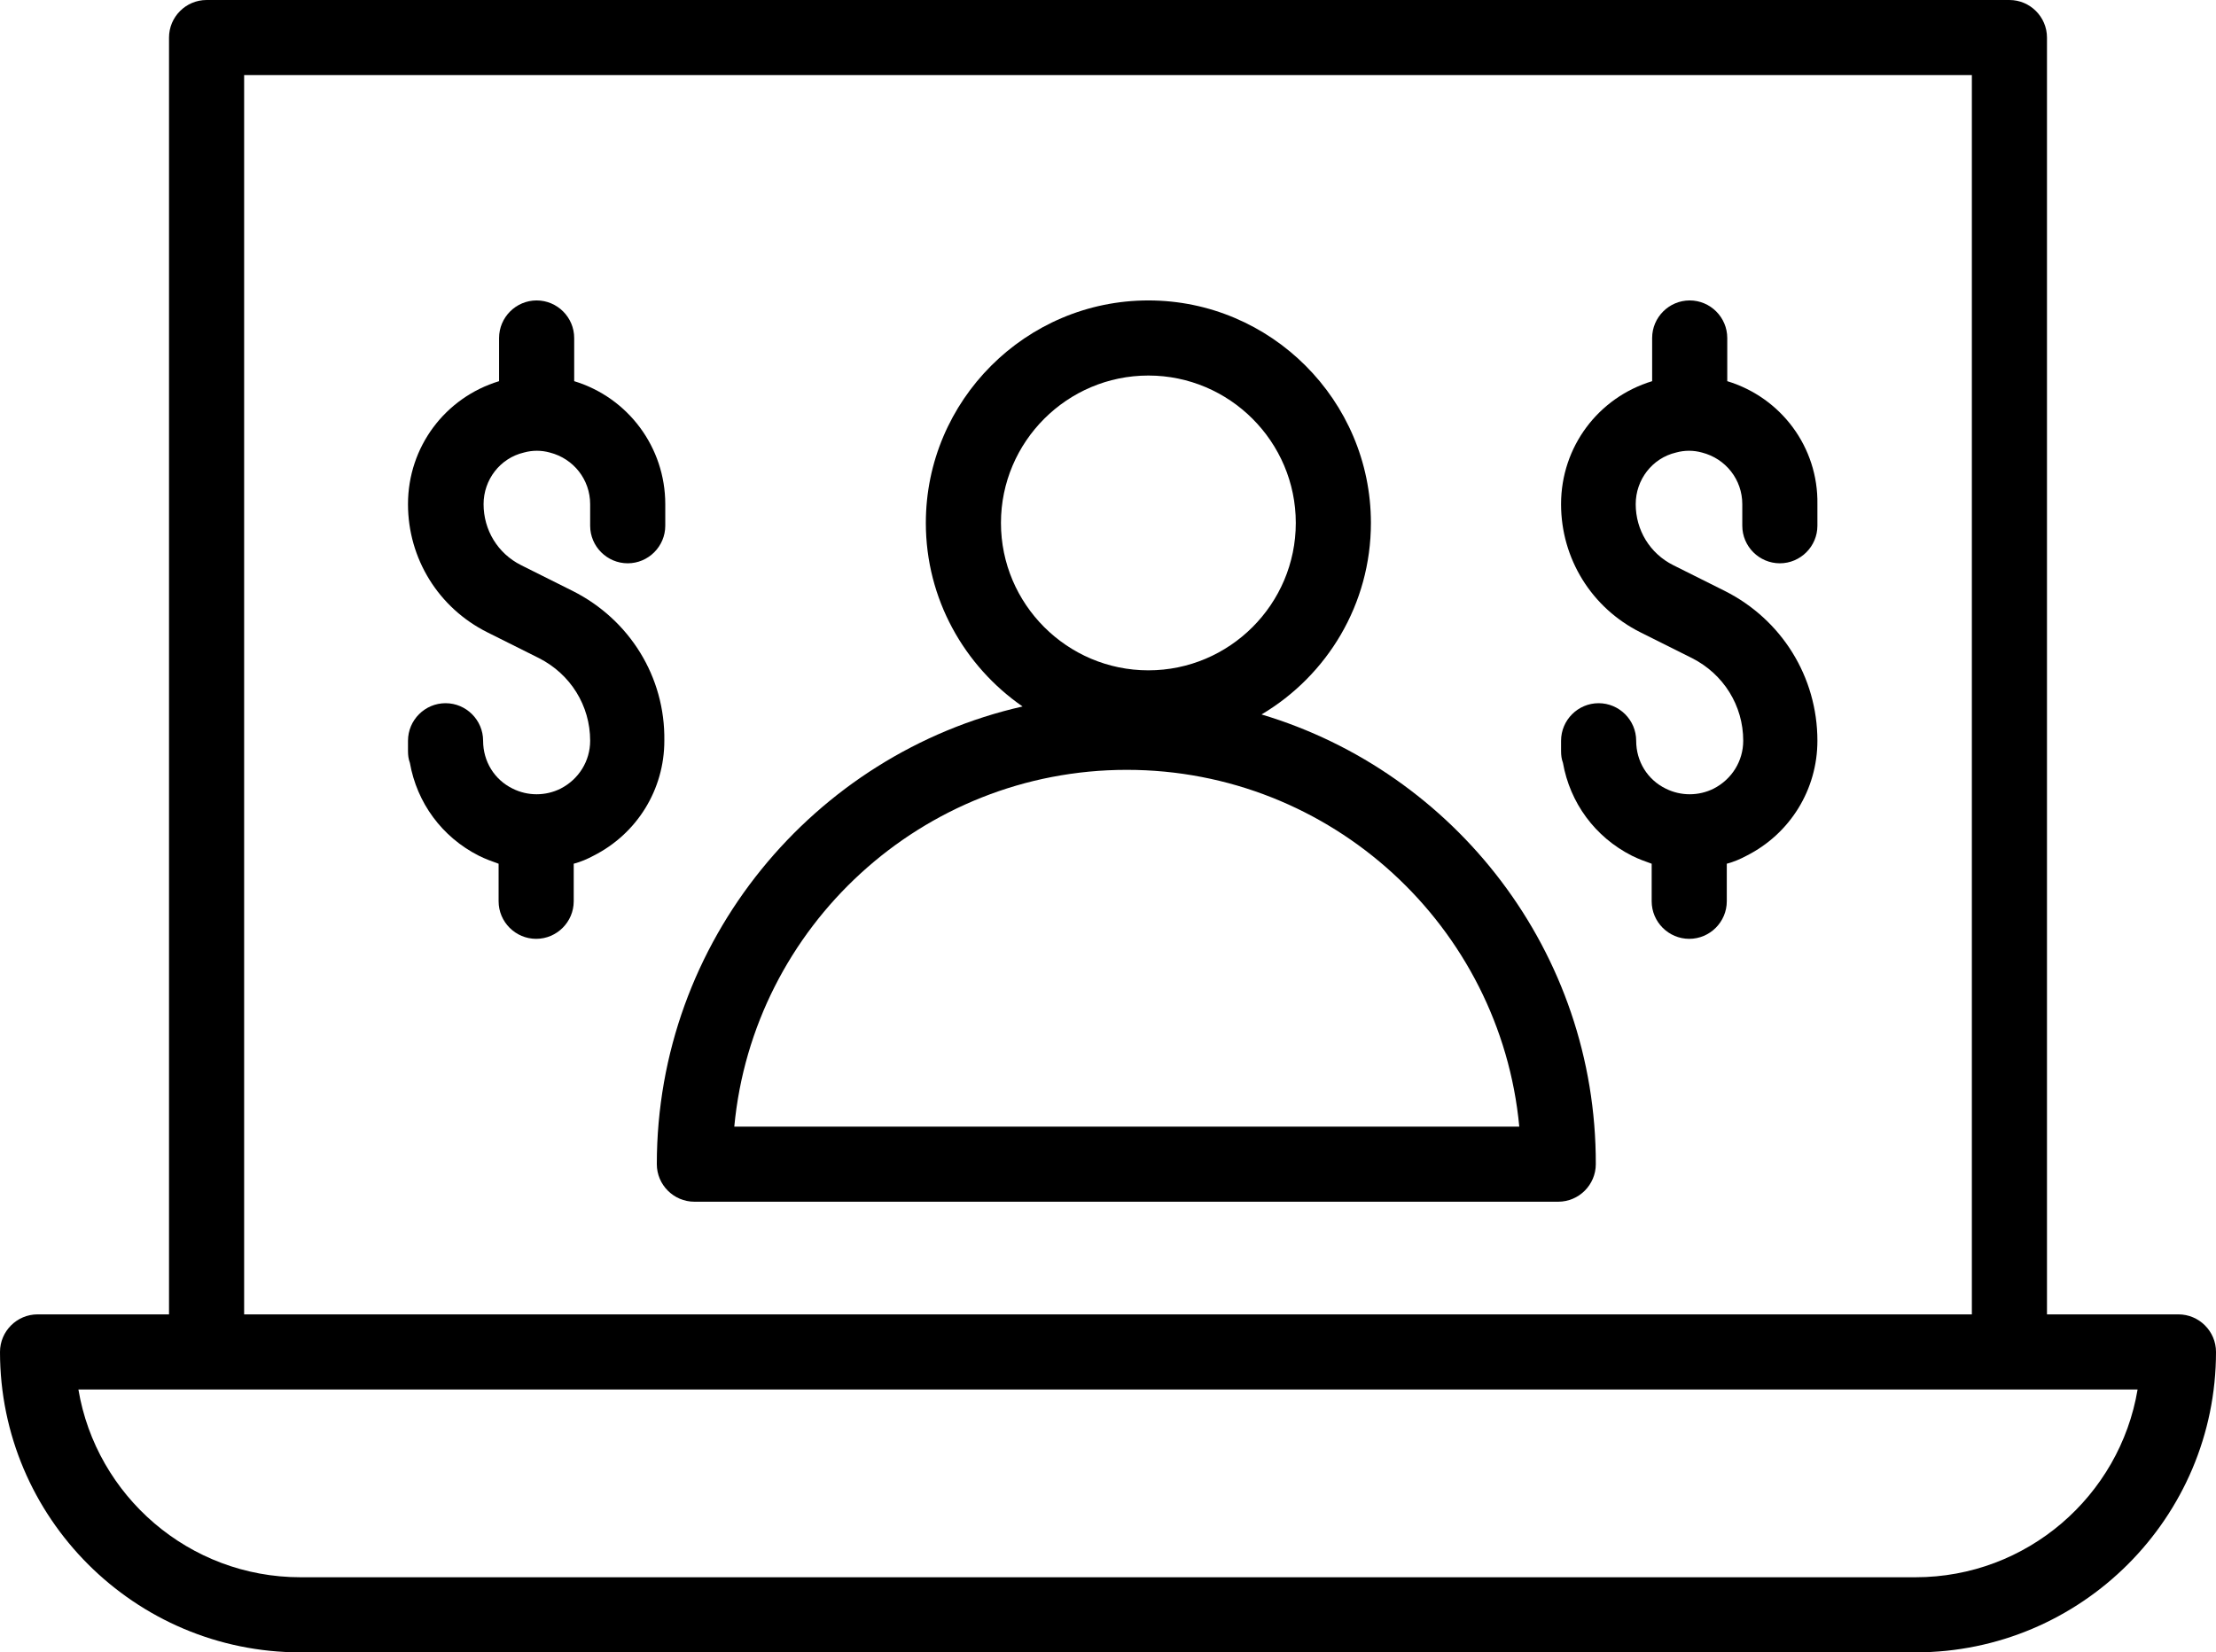 <?xml version="1.0" encoding="UTF-8"?><svg xmlns="http://www.w3.org/2000/svg" xmlns:xlink="http://www.w3.org/1999/xlink" height="352.0" preserveAspectRatio="xMidYMid meet" version="1.0" viewBox="20.0 72.0 472.0 352.0" width="472.0" zoomAndPan="magnify"><g id="change1_1"><path d="M448,72H64c-4.4,0-8,3.6-8,8v272H28c-4.4,0-8,3.6-8,8c0,35.3,28.7,64,64,64h344c35.3,0,64-28.7,64-64c0-4.4-3.6-8-8-8h-28 V80C456,75.6,452.4,72,448,72z M72,88h368v264H72V88z M475.3,368c-3.8,22.7-23.6,40-47.3,40H84c-23.7,0-43.5-17.3-47.3-40H64h384 H475.3z"/><path d="M288.7,224.2c14-8.3,23.3-23.5,23.3-40.8c0-26.1-21.3-47.4-47.4-47.4s-47.4,21.3-47.4,47.4c0,16.2,8.2,30.5,20.6,39.1 c-44.5,10.1-77.9,50-77.9,97.5c0,4.4,3.6,8,8,8h184c4.4,0,8-3.6,8-8C360,274.8,329.9,236.5,288.7,224.2z M233.2,183.4 c0-17.3,14.1-31.4,31.4-31.4c17.3,0,31.4,14.1,31.4,31.4c0,17.3-14.1,31.4-31.4,31.4C247.3,214.8,233.2,200.7,233.2,183.4z M176.4,312c4-42.6,40-76,83.6-76s79.6,33.4,83.6,76H176.4z"/><path d="M142,197.9l-11-5.5c-5-2.5-8-7.5-8-13c0-5.2,3.5-9.8,8.6-11c1.8-0.5,3.7-0.5,5.5,0c5.1,1.3,8.6,5.8,8.6,11v4.6 c0,4.4,3.6,8,8,8s8-3.6,8-8v-4.6c0-12.1-7.9-22.7-19.4-26.2V144c0-4.4-3.6-8-8-8s-8,3.6-8,8v9.2c-11.5,3.5-19.4,14-19.4,26.2 c0,11.6,6.5,22.1,16.9,27.3l11,5.5c6.7,3.4,10.9,10.1,10.9,17.6c0,4.3-2.4,8.2-6.3,10.2c-3.2,1.6-7,1.6-10.2,0 c-3.9-1.9-6.3-5.8-6.3-10.2c0-4.4-3.6-8-8-8s-8,3.6-8,8v2.2c0,0.9,0.1,1.7,0.4,2.5c1.5,8.5,6.8,15.8,14.7,19.8 c1.4,0.7,2.8,1.2,4.2,1.7c0,0,0,0,0,0v8c0,4.4,3.6,8,8,8s8-3.6,8-8v-8c0,0,0,0,0,0c1.5-0.4,2.9-1,4.2-1.7 c9.3-4.7,15.1-14.1,15.1-24.5C161.7,216.2,154.1,204,142,197.9z"/><path d="M387.9,153.2V144c0-4.4-3.6-8-8-8s-8,3.6-8,8v9.2c-11.5,3.5-19.4,14-19.4,26.2c0,11.6,6.5,22.1,16.9,27.3l11,5.5 c6.7,3.4,10.9,10.1,10.9,17.6c0,4.3-2.4,8.2-6.3,10.2c-3.2,1.6-7,1.6-10.2,0c-3.9-1.9-6.3-5.8-6.3-10.2c0-4.4-3.6-8-8-8s-8,3.6-8,8 v2.2c0,0.9,0.1,1.7,0.4,2.5c1.5,8.5,6.8,15.8,14.7,19.8c1.4,0.7,2.8,1.2,4.2,1.7c0,0,0,0,0,0v8c0,4.4,3.6,8,8,8s8-3.6,8-8v-8 c0,0,0,0,0,0c1.5-0.4,2.9-1,4.2-1.7c9.3-4.7,15.1-14.1,15.1-24.5c0-13.6-7.6-25.8-19.7-31.9l-11-5.5c-5-2.5-8-7.5-8-13 c0-5.2,3.5-9.8,8.6-11c1.8-0.5,3.7-0.5,5.5,0c5.1,1.3,8.6,5.8,8.6,11v4.6c0,4.4,3.6,8,8,8s8-3.6,8-8v-4.6 C407.3,167.3,399.4,156.7,387.9,153.2z"/></g></svg>